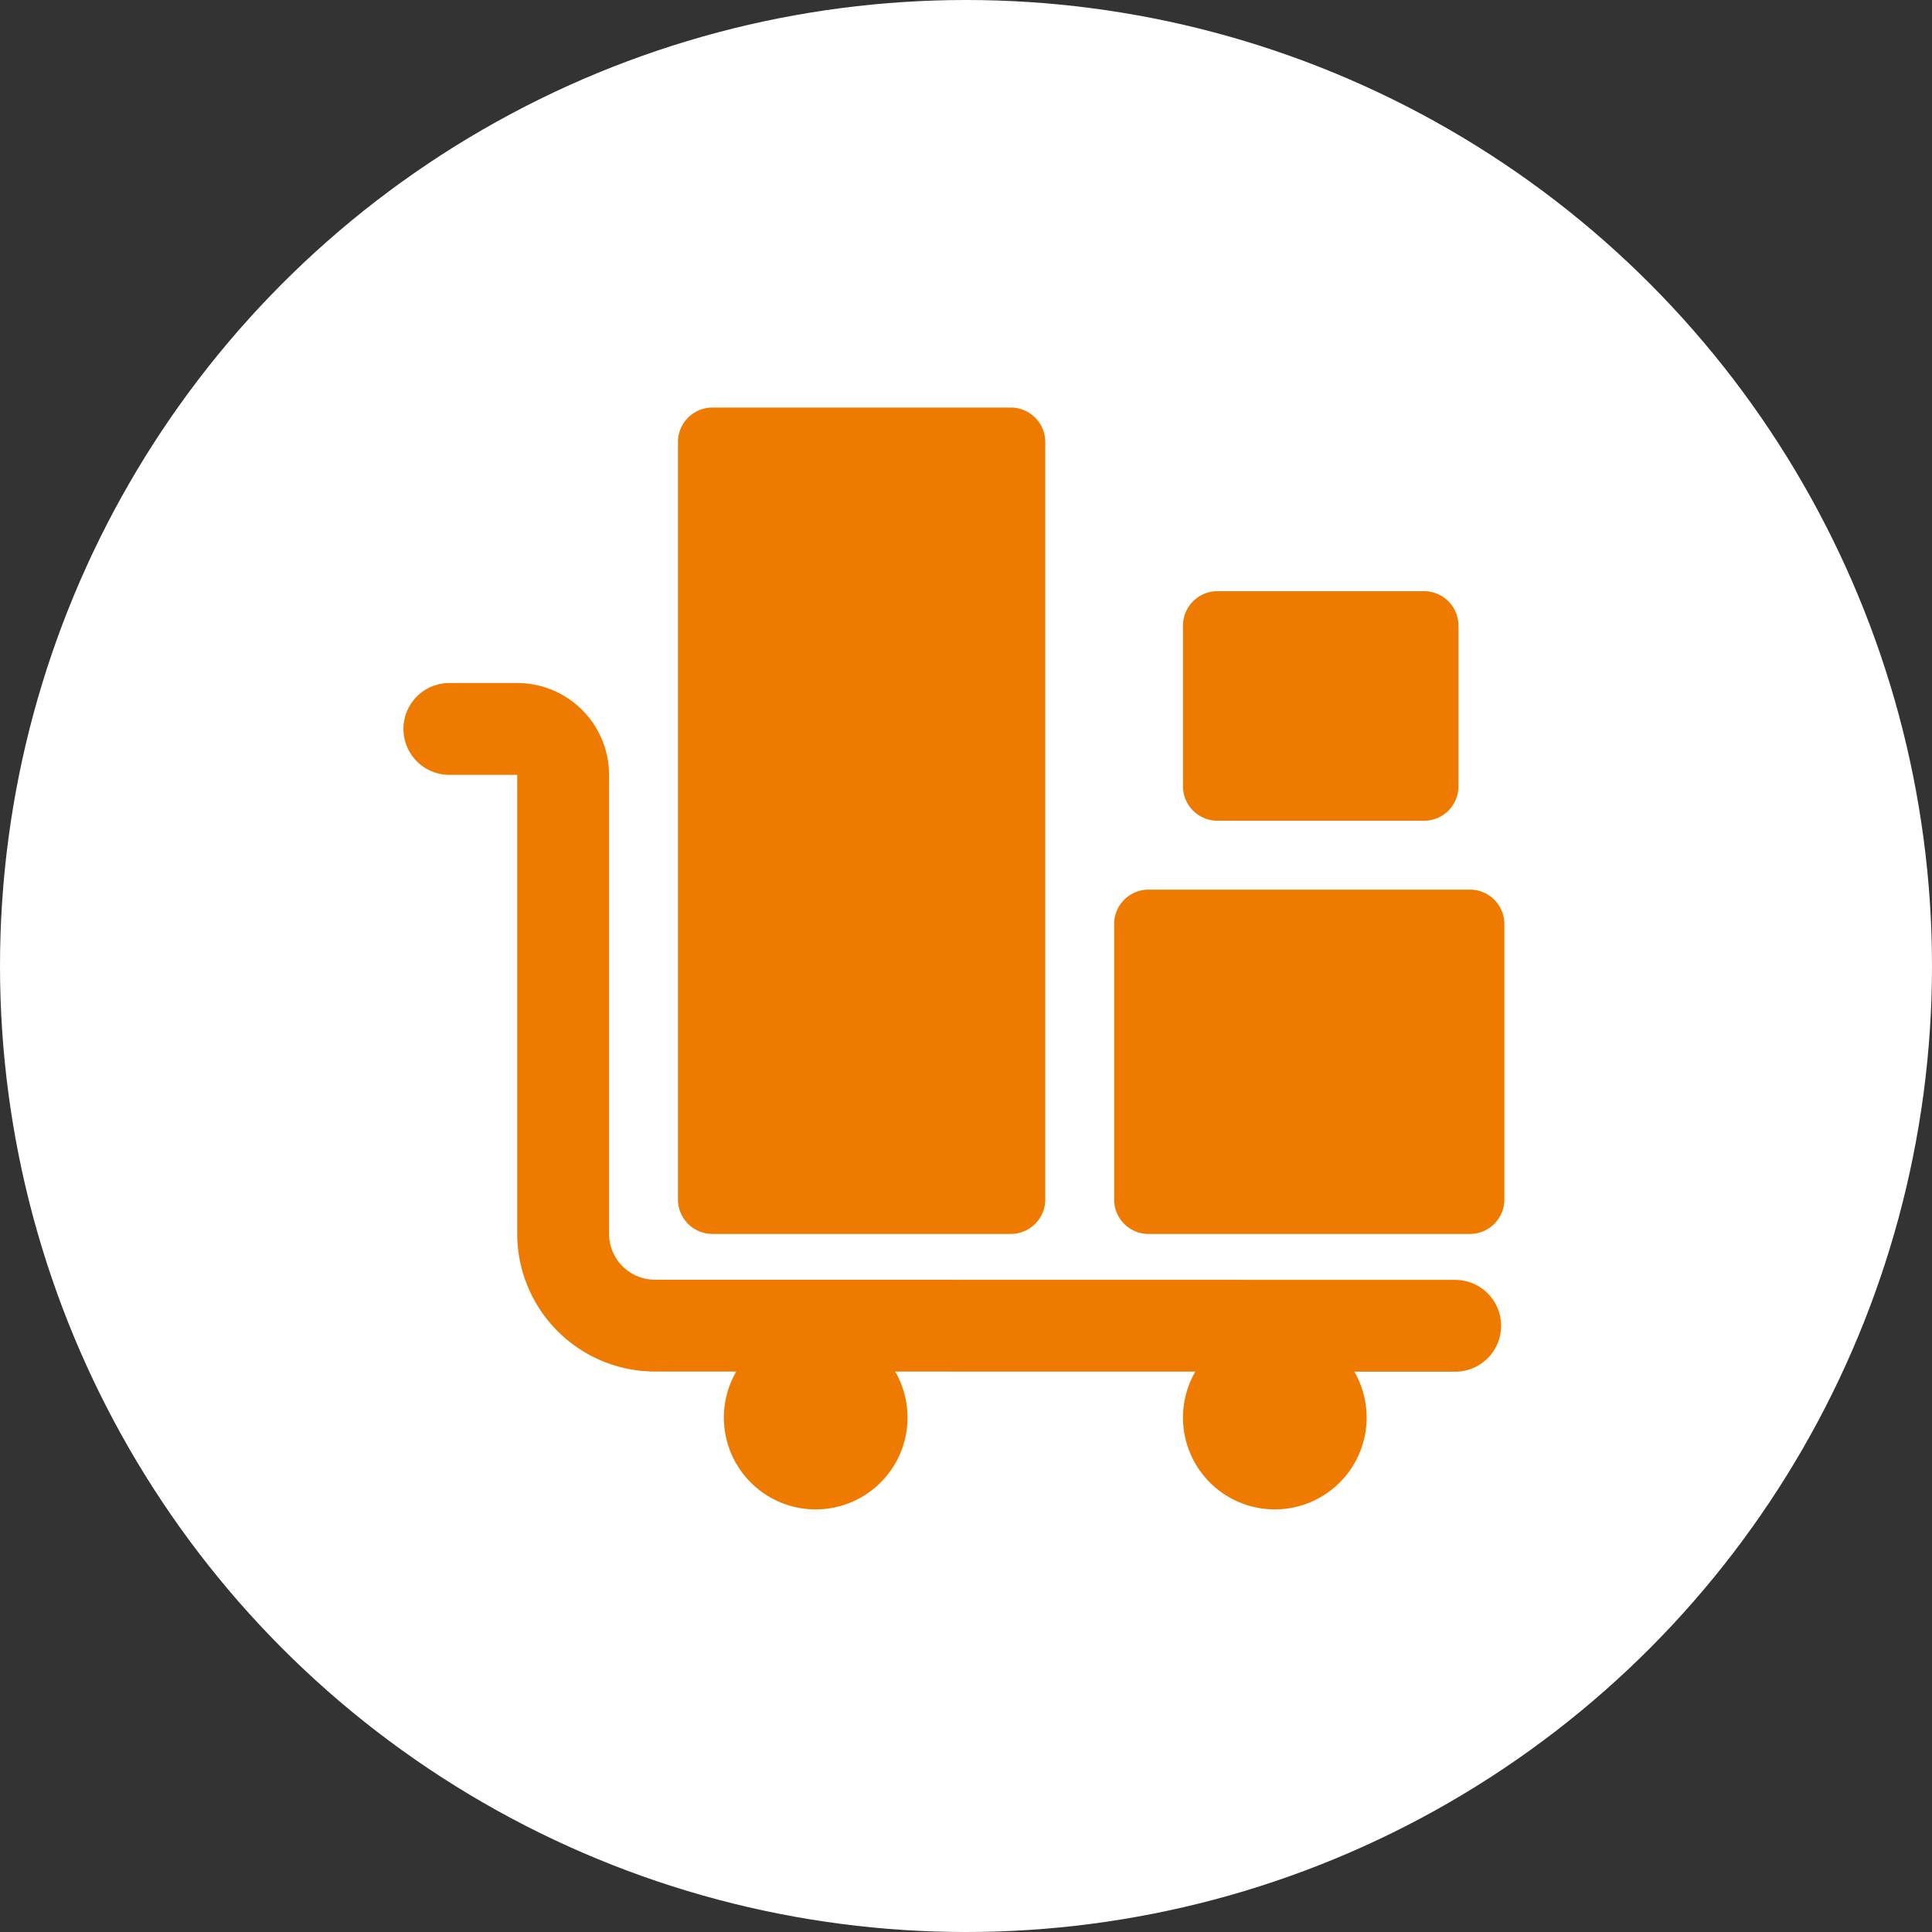 <svg xmlns="http://www.w3.org/2000/svg" width="96" height="96"><rect width="100%" height="100%" fill="#333333" stroke="none"/><g transform="translate(-730 -3414)"><circle data-name="楕円形 478" cx="48" cy="48" r="48" transform="translate(730 3414)" fill="#fff"/><g transform="translate(750 3434.251)" fill="#ef7a00"><path data-name="パス 125054" d="M30.227 41.063H15.399a1.712 1.712 0 0 1-1.711-1.711V1.711A1.712 1.712 0 0 1 15.399 0h14.828a1.712 1.712 0 0 1 1.711 1.711v37.641a1.712 1.712 0 0 1-1.711 1.711Z"/><path data-name="パス 125055" d="M53.04 41.064H37.071a1.712 1.712 0 0 1-1.711-1.71V25.665a1.712 1.712 0 0 1 1.711-1.711H53.04a1.712 1.712 0 0 1 1.711 1.711v13.689a1.712 1.712 0 0 1-1.711 1.71Z"/><path data-name="パス 125056" d="M50.759 20.531H40.493a1.712 1.712 0 0 1-1.711-1.706v-7.989a1.712 1.712 0 0 1 1.711-1.711h10.266a1.712 1.712 0 0 1 1.711 1.711v7.989a1.712 1.712 0 0 1-1.711 1.706Z"/><path data-name="パス 125057" d="M52.31 47.907 12.547 47.9A6.852 6.852 0 0 1 5.7 41.057V18.251H2.281a2.282 2.282 0 0 1 0-4.563H5.7a4.567 4.567 0 0 1 4.563 4.563v22.806a2.284 2.284 0 0 0 2.281 2.281l39.763.007a2.281 2.281 0 1 1 0 4.563Z"/><circle data-name="楕円形 484" cx="2.852" cy="2.852" r="2.852" transform="translate(17.68 47.337)"/><path data-name="パス 125058" d="M20.532 54.751a4.563 4.563 0 1 1 4.563-4.563 4.567 4.567 0 0 1-4.563 4.563Zm0-5.7a1.141 1.141 0 1 0 1.137 1.138 1.143 1.143 0 0 0-1.137-1.141Z"/><circle data-name="楕円形 485" cx="2.852" cy="2.852" r="2.852" transform="translate(40.493 47.337)"/><path data-name="パス 125059" d="M43.345 54.751a4.563 4.563 0 1 1 4.563-4.563 4.567 4.567 0 0 1-4.563 4.563Zm0-5.7a1.141 1.141 0 1 0 1.137 1.138 1.143 1.143 0 0 0-1.137-1.141Z"/></g></g></svg>